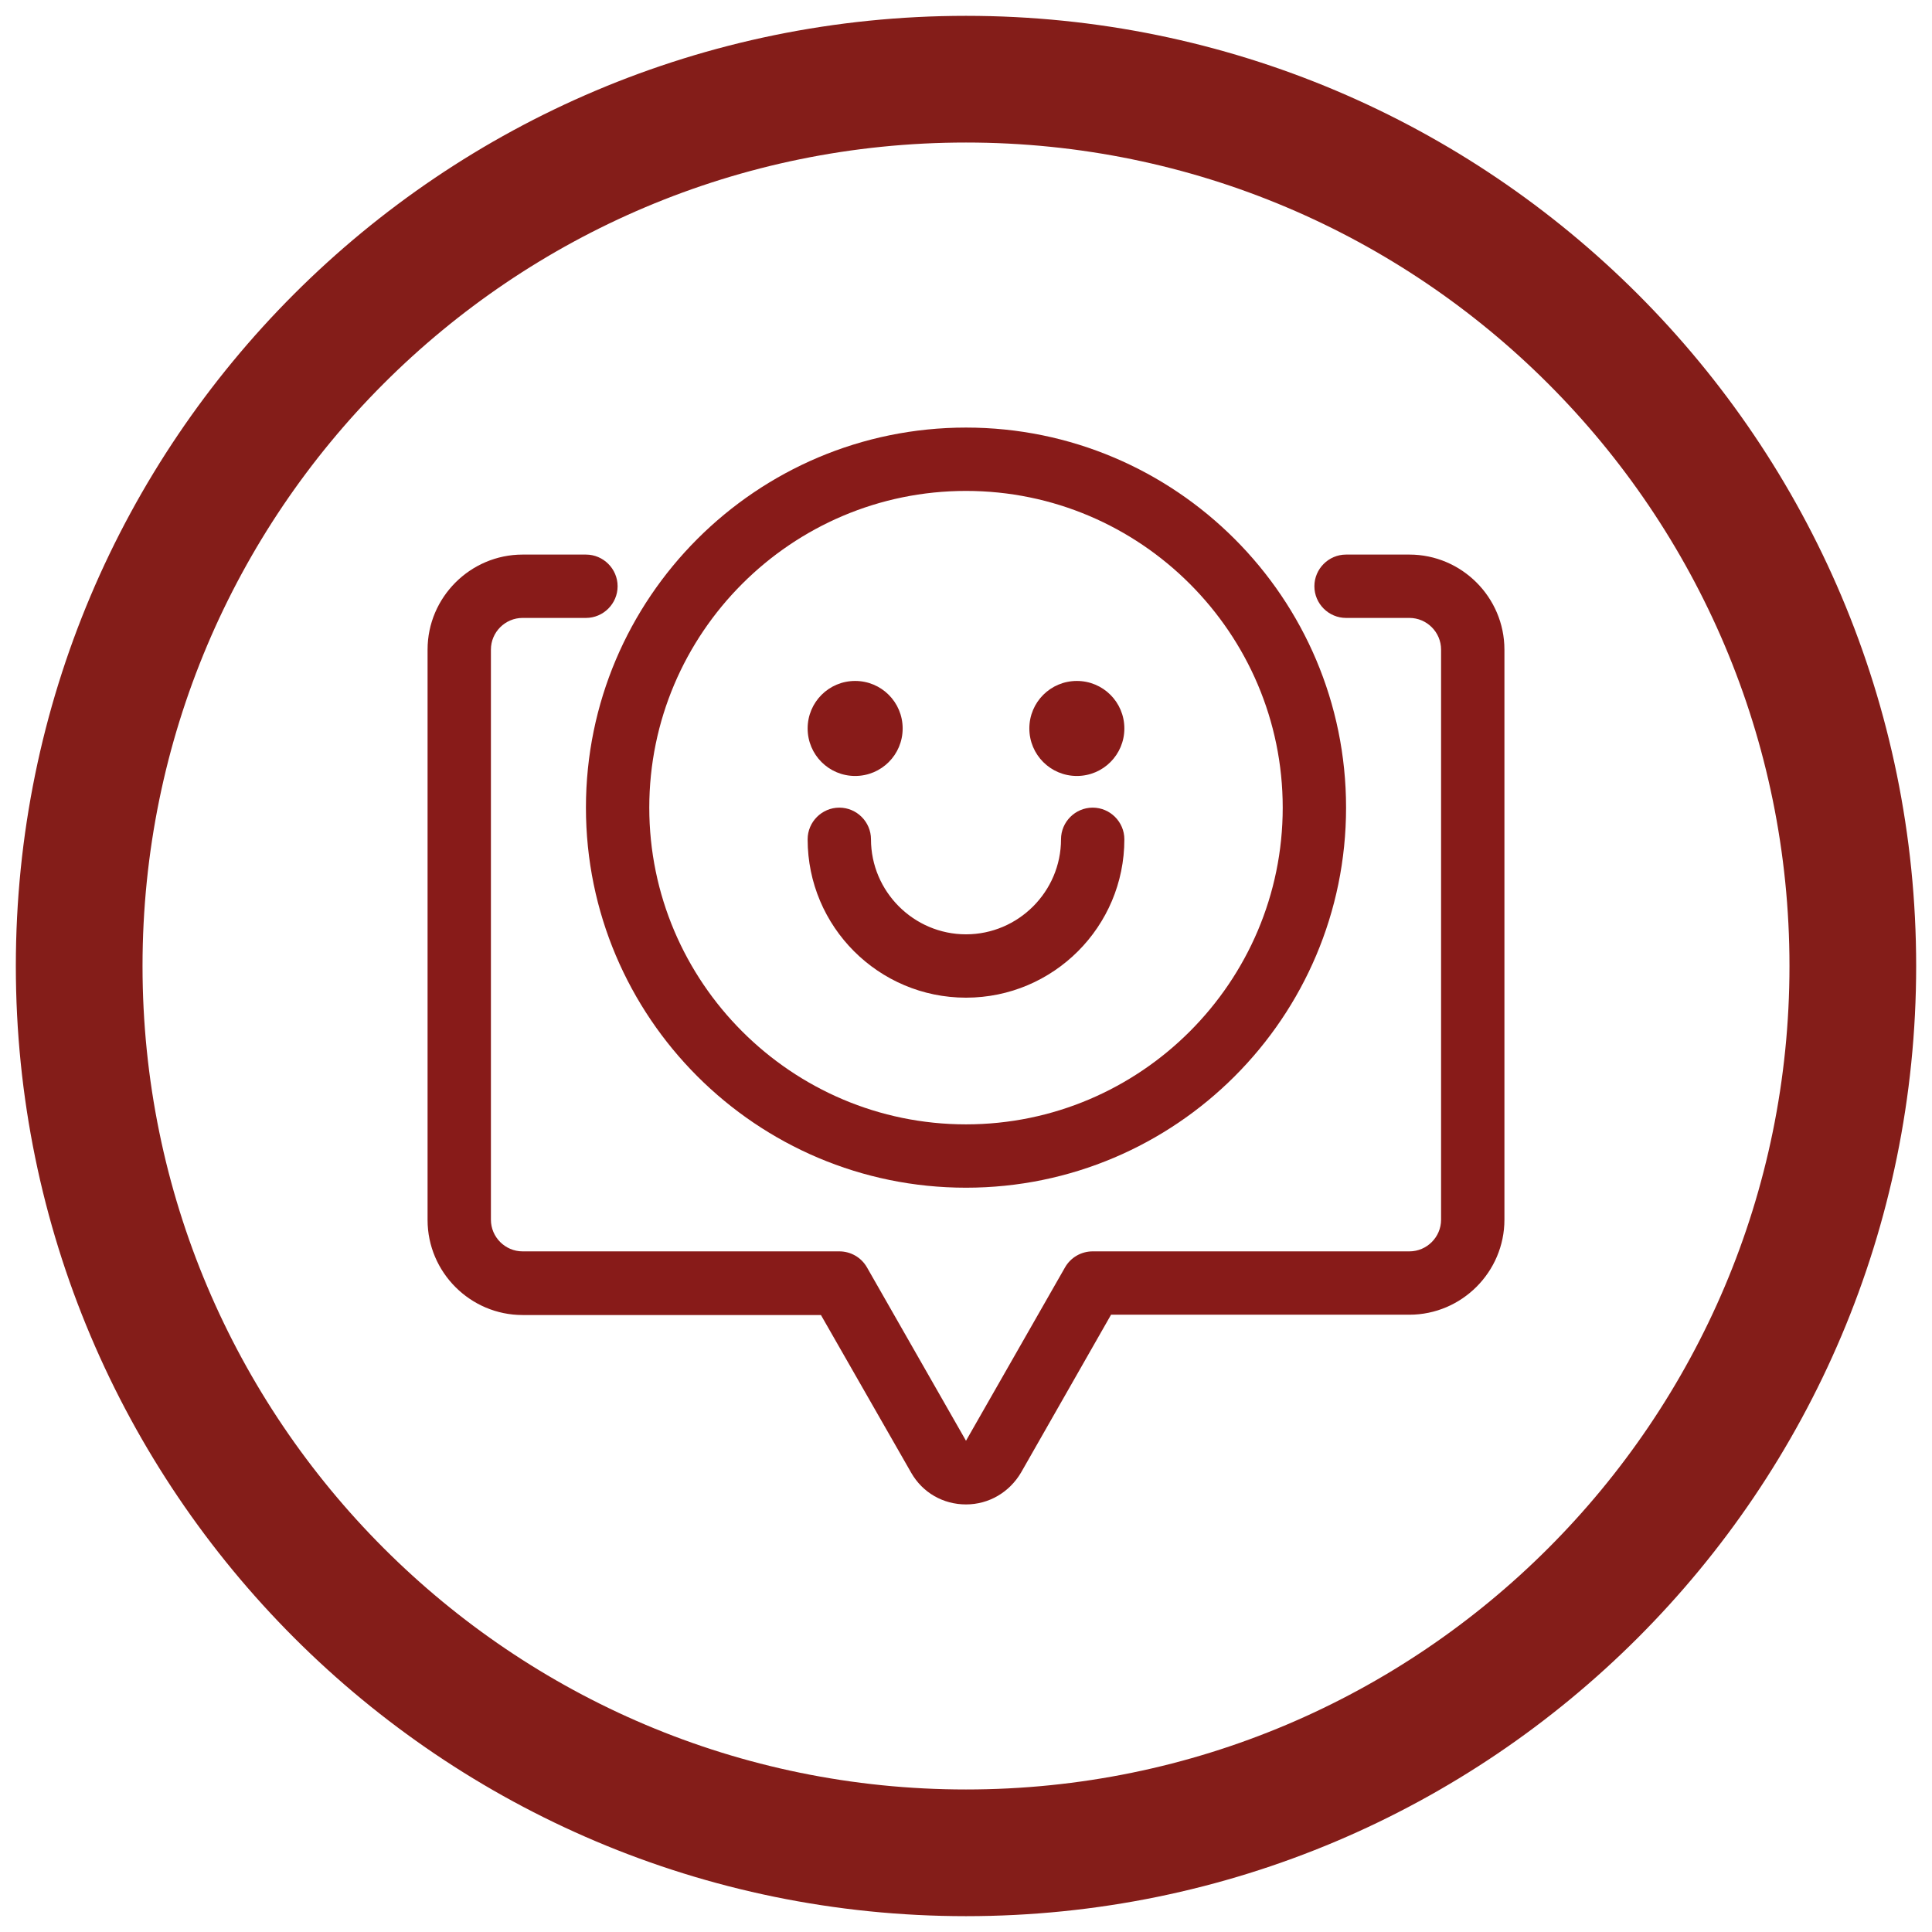 <svg viewBox="0 0 61 61" xmlns="http://www.w3.org/2000/svg" data-name="Layer 1" id="Layer_1">
  <defs>
    <style>
      .cls-1 {
        fill: none;
        stroke: #841d19;
        stroke-width: 4px;
      }

      .cls-2 {
        fill: #881b19;
      }
    </style>
  </defs>
  <path d="M30.5,2.5h0c15.46,0,28,12.54,28,28h0c0,15.46-12.54,28-28,28h0c-15.46,0-28-12.54-28-28h0c0-15.47,12.53-28,28-28Z" class="cls-1"></path>
  <path d="M47.5,20.51v18c0,1.65-1.35,3-3,3h-9.42l-2.84,4.98c-.37.63-1.02,1.01-1.74,1.01s-1.37-.37-1.73-1l-2.85-4.98h-9.42c-1.65,0-3-1.35-3-3v-18.01c0-1.65,1.35-3,3-3h2c.55,0,1,.45,1,1s-.45,1-1,1h-2c-.55,0-1,.45-1,1v18c0,.55.45,1,1,1h10c.36,0,.69.19.87.5l3.13,5.48,3.13-5.48c.18-.31.51-.5.87-.5h10c.55,0,1-.45,1-1v-18c0-.55-.45-1-1-1h-2c-.55,0-1-.45-1-1s.45-1,1-1h2c1.65,0,3,1.35,3,3ZM18.5,25.5c0-6.62,5.38-12,12-12s12,5.38,12,12-5.38,12-12,12-12-5.38-12-12ZM20.5,25.5c0,5.51,4.49,10,10,10s10-4.49,10-10-4.49-10-10-10-10,4.49-10,10ZM27,24.5c.83,0,1.5-.67,1.5-1.5s-.67-1.5-1.5-1.5-1.5.67-1.5,1.5.67,1.5,1.5,1.5ZM34,24.5c.83,0,1.5-.67,1.5-1.5s-.67-1.5-1.5-1.5-1.5.67-1.5,1.5.67,1.5,1.5,1.5ZM30.5,31.5c2.76,0,5-2.24,5-5,0-.55-.45-1-1-1s-1,.45-1,1c0,1.65-1.35,3-3,3s-3-1.35-3-3c0-.55-.45-1-1-1s-1,.45-1,1c0,2.76,2.24,5,5,5Z" class="cls-2"></path>
</svg>